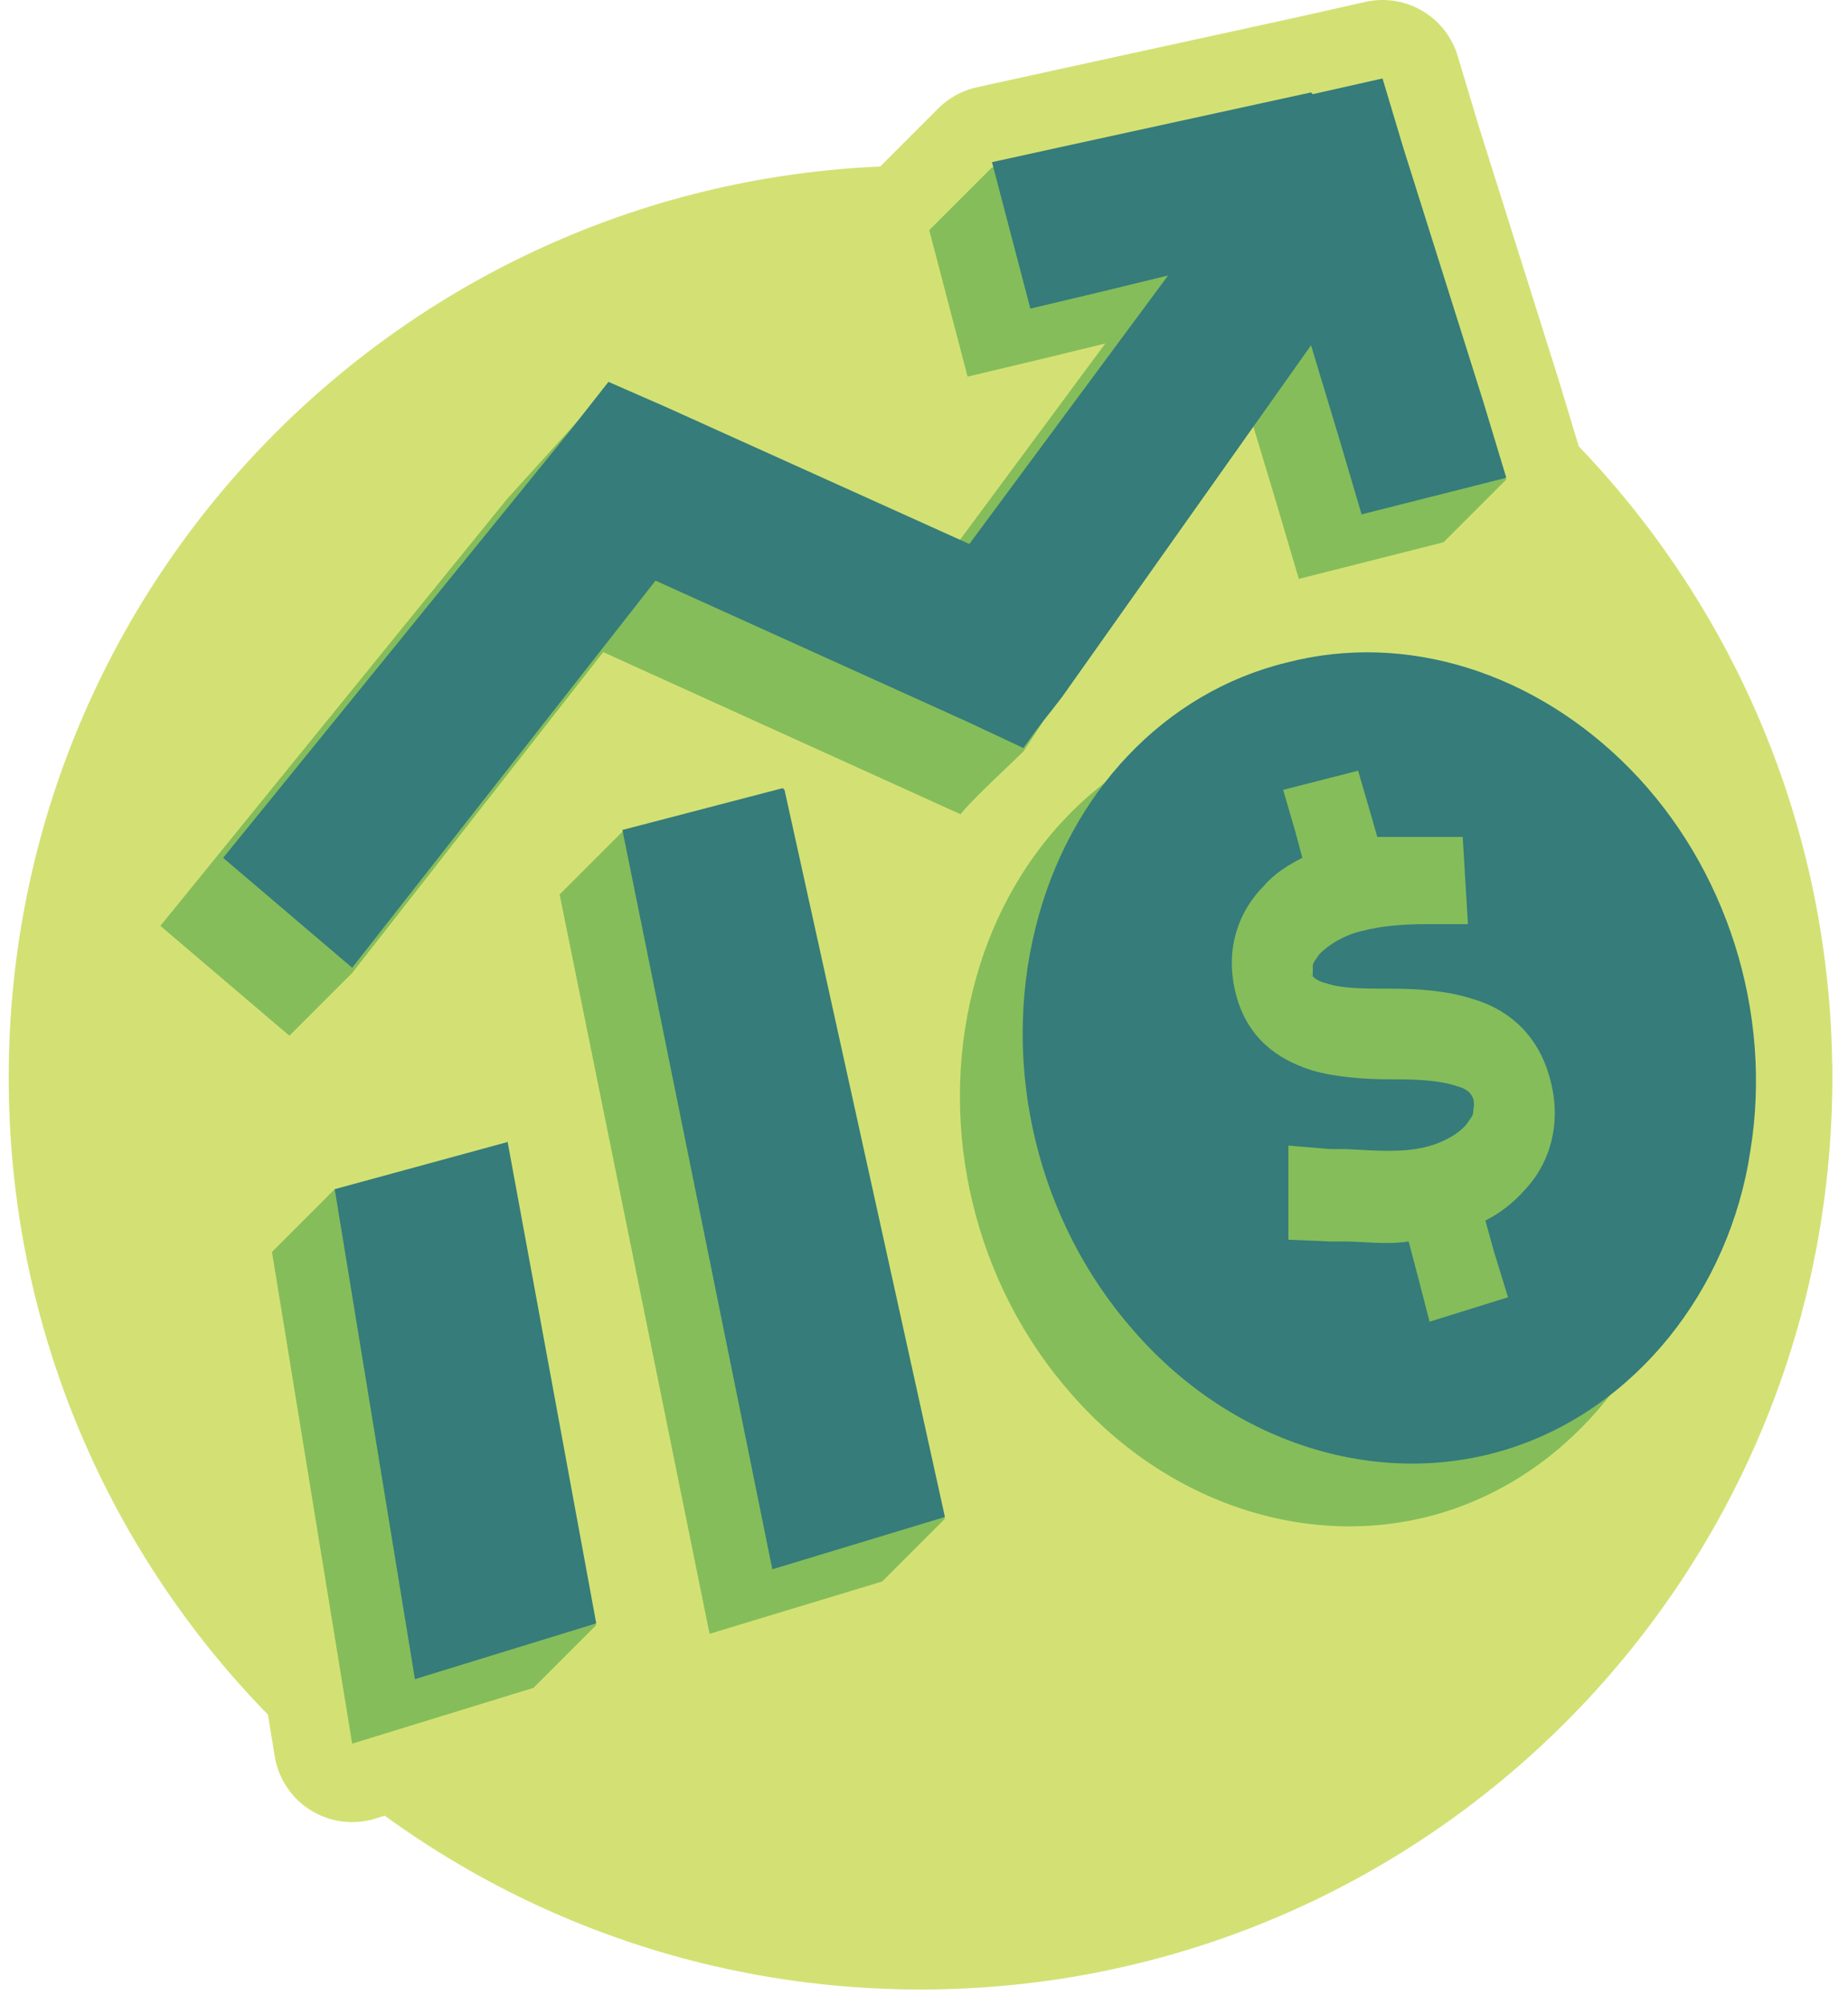 <?xml version="1.0" encoding="UTF-8"?>
<svg id="Layer_1" data-name="Layer 1" xmlns="http://www.w3.org/2000/svg" version="1.1" viewBox="0 0 106 115">
  <defs>
    <style>
      .cls-1, .cls-2 {
        fill: #d3e174;
      }

      .cls-1, .cls-3, .cls-4 {
        stroke-width: 0px;
      }

      .cls-2 {
        stroke: #d3e174;
        stroke-linejoin: round;
        stroke-width: 9px;
      }

      .cls-3 {
        fill: #357c7a;
      }

      .cls-4 {
        fill: #85bd5a;
      }
    </style>
  </defs>
  <path class="cls-1" d="M52.8,114.1c28.9,0,52.3-23.4,52.3-52.3S81.7,9.5,52.8,9.5.5,32.9.5,61.8s23.4,52.3,52.3,52.3Z"/>
  <path class="cls-2" d="M20.3,55.7l14.4-18.4,20.5,9.3c.5-.7,3-3,3.6-3.6.5-.7,1-1.4,1.5-2l.7-.9,11-15.6,1.2,4.2,1.3,4.4,8.3-2.1,3.6-3.6-1.3-4.3-4.6-14.6-1.2-4-4,.9-14.2,3.1-4.1.9-3.6,3.6,2.2,8.4,4.2-1,3.7-.9-8.5,11.5-16.8-7.5-3.2-1.4-5.9,6.4-19.9,24.5,7.4,6.3,3.6-3.6h0Z"/>
  <path class="cls-2" d="M19.2,68.2l-3.6,3.6,4.6,28.2,10.4-3.2,3.6-3.6-5.1-27.7-9.9,2.7Z"/>
  <path class="cls-2" d="M93.4,44c-5.4-5.5-12.8-7.8-19.7-6.1-4.1,1.1-7.7,3.5-10.4,6.9-3.6,2.8-6.4,6.9-7.6,11.9-2,8,.1,16.9,5.7,23.2,5.7,6.4,13.9,9,21.4,6.7,3.8-1.2,7-3.5,9.5-6.7,4.2-3.2,7.1-8.2,8-14.1,1.2-8-1.4-16.3-6.9-21.9h0Z"/>
  <path class="cls-2" d="M35.7,47.7l-3.6,3.6,8.6,42.4,9.9-3,3.6-3.6-9.2-41.7-9.2,2.4Z"/>
  <path class="cls-4" d="M71.7,9l4-.9,1.2,4,9.5,15.4-3.6,3.6-8.3,2.1-1.3-4.4-1.6-5.3-12.9,19.6c-.6.6-3.1,2.9-3.6,3.6l-20.5-9.3-14.4,18.4-3.6,3.6-7.4-6.3,19.9-24.5,5.8-6.4-.4,5,17.5,7.9,11.4-15.4-3.7.9-4.2,1-2.2-8.4,3.6-3.6,14.7-.4h0ZM19.2,68.2l15,25-3.6,3.6-10.4,3.2-4.6-28.2,3.6-3.6h0ZM35.7,47.7l18.5,39.4-3.6,3.6-9.9,3-8.6-42.4,3.6-3.6ZM61.5,80c-5.6-6.3-7.7-15.2-5.7-23.2,1.9-7.7,7.4-13.5,14.4-15.2,6.8-1.8,14.3.5,19.7,6.1,5.5,5.6,8.1,13.9,6.9,21.9s-6.6,14.8-13.9,17.1c-7.3,2.3-15.7-.2-21.4-6.7h0Z"/>
  <path class="cls-3" d="M75.3,5.4l4-.9,1.2,4,4.6,14.6,1.3,4.3-8.3,2.1-1.3-4.4-1.6-5.3-14.3,20.2-.7.9c-.5.6-1,1.3-1.5,2l-3.2-1.5-17.9-8.1-17.4,22.2-7.4-6.3,19.9-24.5,2.2-2.8,3.2,1.4,17.5,7.9,11.4-15.4-3.7.9-4.2,1-2.2-8.4,4.1-.9,14.2-3.1h0ZM29.1,65.4l5.1,27.7-10.4,3.2-4.6-28.1,9.9-2.7ZM45,45.3l9.2,41.7-9.9,3-8.6-42.4,9.2-2.4ZM65.1,76.4c-5.6-6.3-7.7-15.2-5.7-23.2,1.9-7.7,7.4-13.5,14.4-15.2,6.9-1.8,14.3.6,19.7,6.1,5.5,5.6,8.2,13.9,6.9,21.9-1.2,8-6.6,14.8-13.9,17.1-7.3,2.3-15.7-.2-21.4-6.7h0ZM75.3,56c0-.3,0-.5,0-.6,0-.2.2-.4.4-.7.6-.6,1.5-1.1,2.4-1.3,1.1-.3,2.4-.4,3.8-.4h2.3l-.3-5h-2.3c-.8,0-1.7,0-2.6,0l-.4-1.4-.7-2.4-4.3,1.1.7,2.4.4,1.5c-.8.4-1.6.9-2.2,1.6-1.4,1.4-2.4,3.7-1.5,6.6.8,2.5,2.7,3.5,4.3,4,1.4.4,3.1.5,4.4.5h.3c1.6,0,2.7.1,3.6.4.7.2.8.5.9.7.1.4,0,.6,0,.8,0,.2-.2.4-.4.7-.5.6-1.5,1.1-2.4,1.3-1.3.3-2.7.2-4.5.1-.3,0-.6,0-.9,0l-2.4-.2v5.4s2.4.1,2.4.1c.2,0,.5,0,.8,0,1.1,0,2.4.2,3.7,0l.5,1.9.7,2.7,4.5-1.4-.8-2.6-.5-1.8c.8-.4,1.6-1,2.3-1.8,1.4-1.5,2.2-3.9,1.3-6.7-.8-2.5-2.6-3.7-4.3-4.2-1.5-.5-3.3-.6-4.7-.6h0c-1.6,0-2.8,0-3.7-.3-.8-.2-.8-.5-.9-.5h0s0,0,0,0Z"/>
</svg>